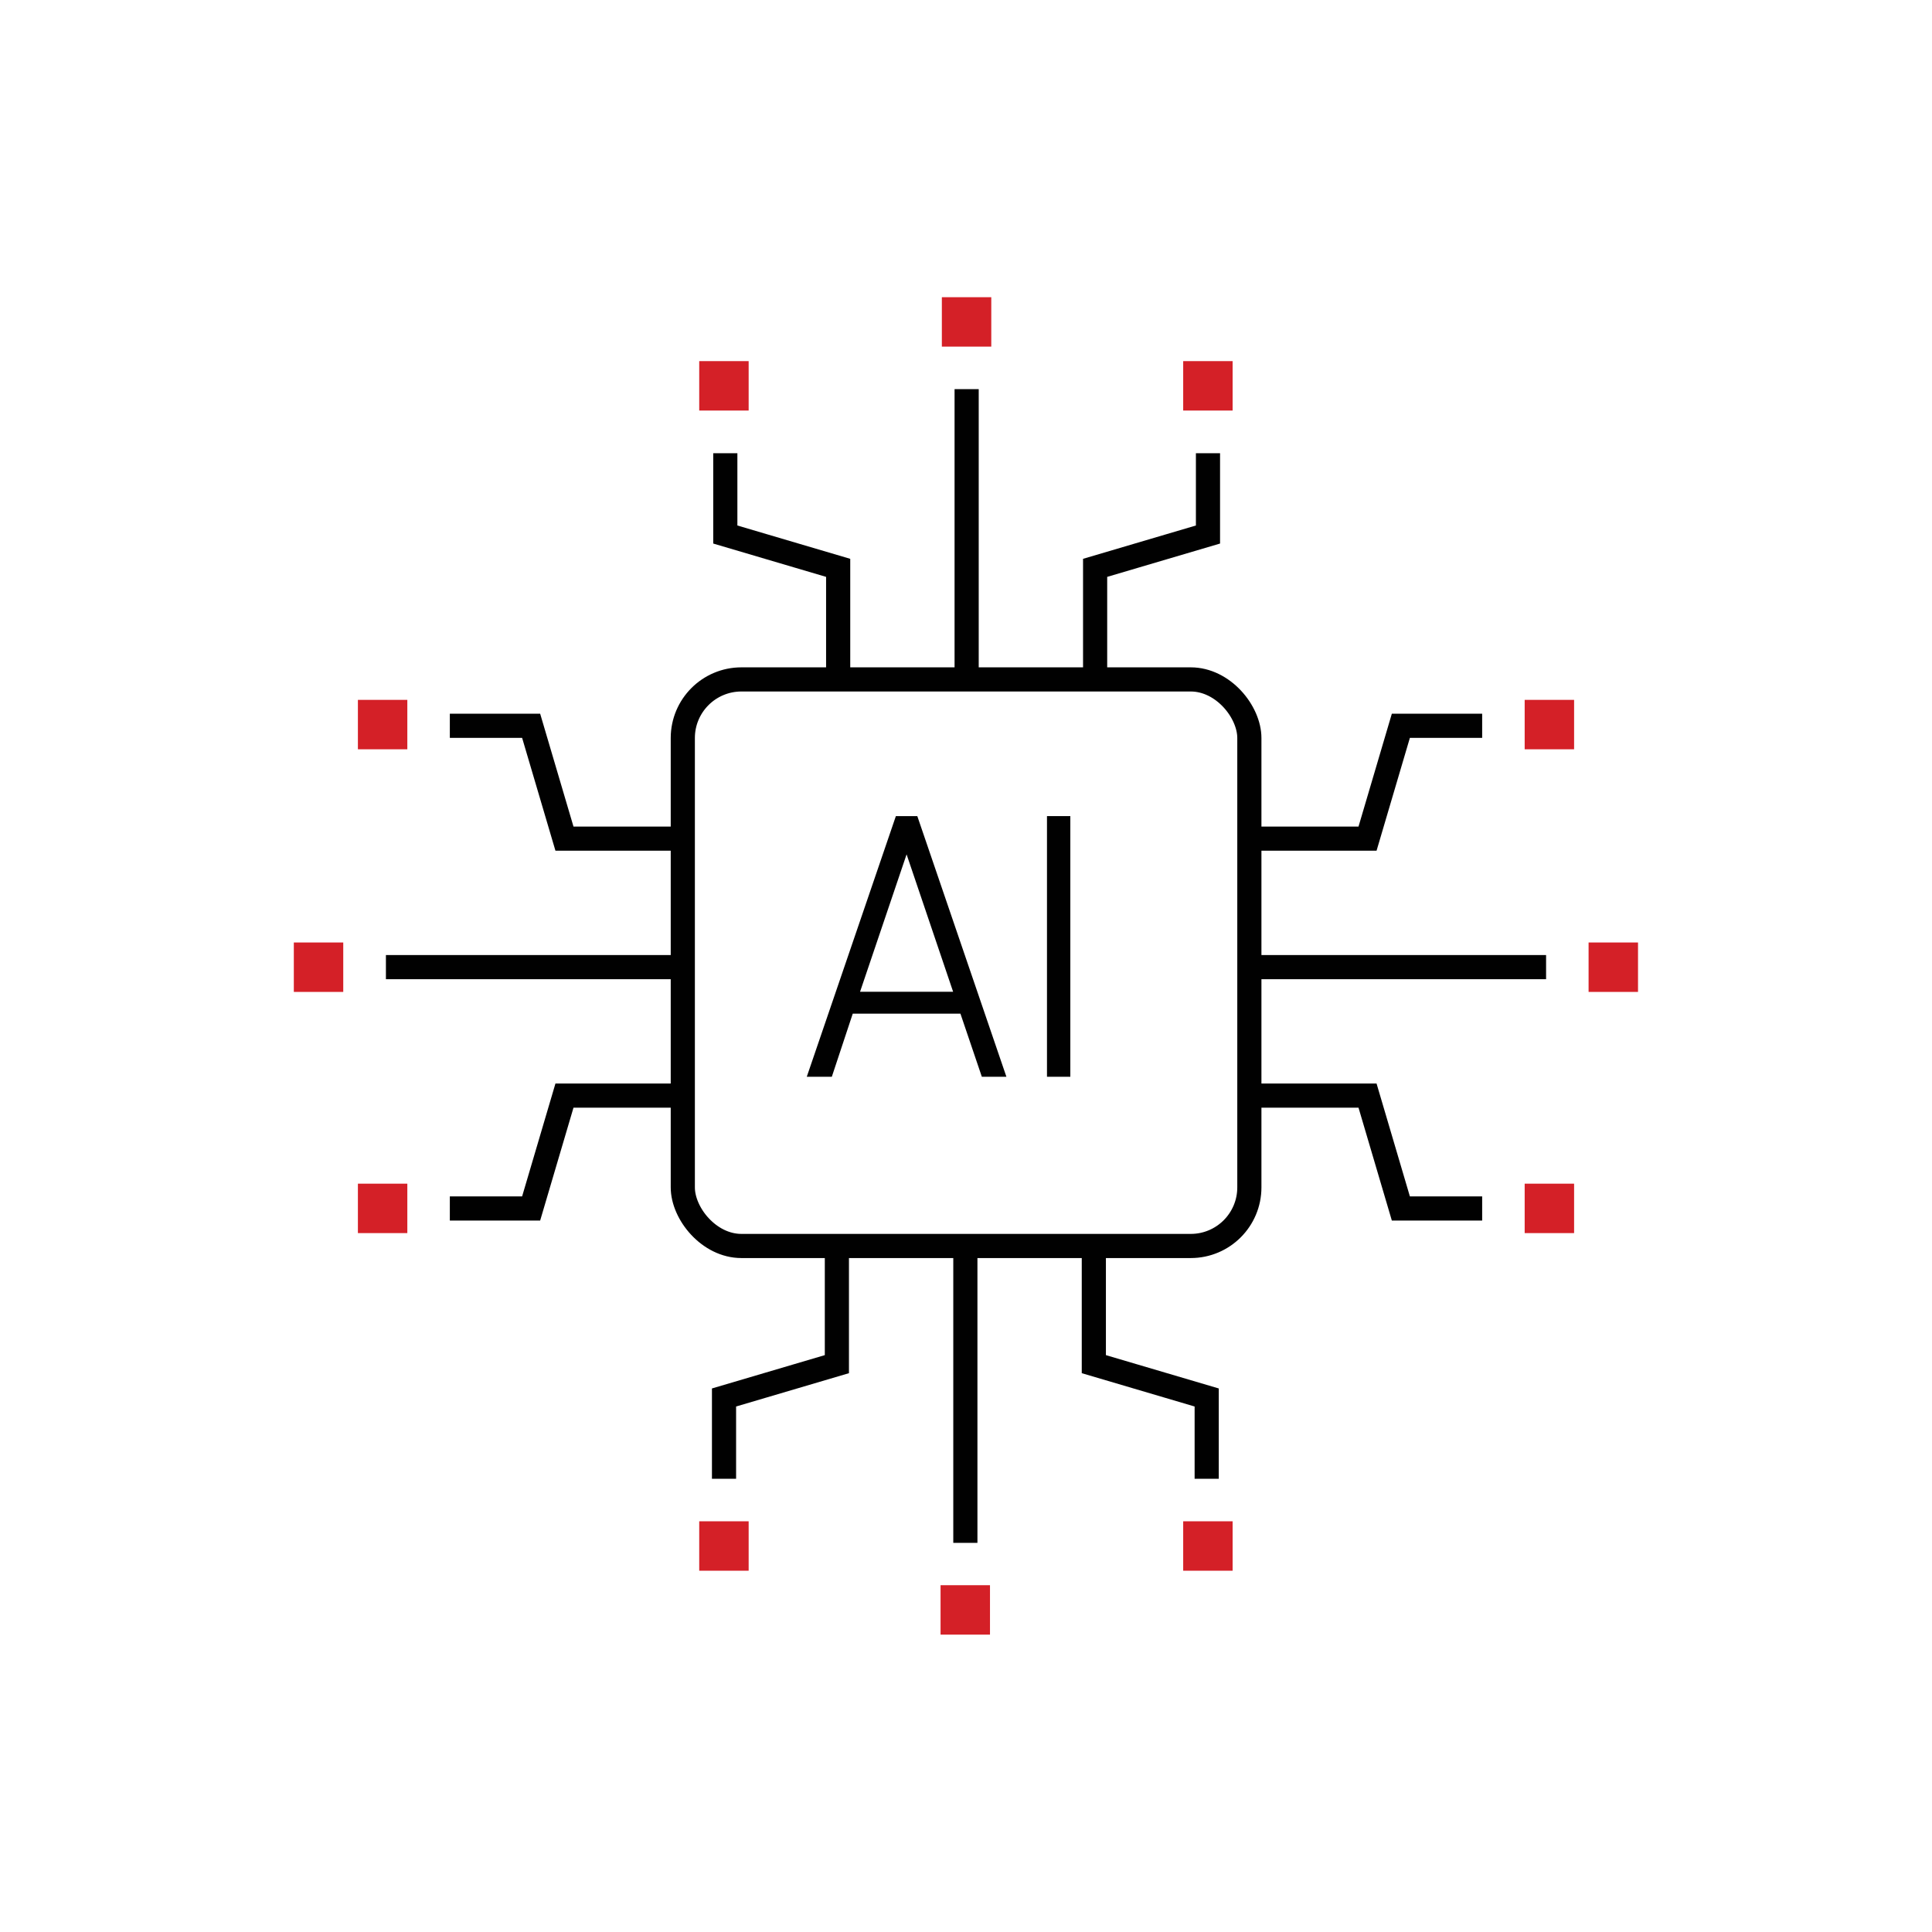 <?xml version="1.0" encoding="UTF-8"?><svg id="Layer_1" xmlns="http://www.w3.org/2000/svg" viewBox="0 0 120 120"><defs><style>.cls-1{fill:#010101;stroke-width:.1px;}.cls-1,.cls-2{stroke:#010101;stroke-miterlimit:10;}.cls-3{fill:#d42027;stroke-width:0px;}.cls-2{fill:none;stroke-width:1.5px;}</style></defs><rect class="cls-3" x="73.49" y="22.43" width="3.07" height="3.07"/><rect class="cls-3" x="58.5" y="18.46" width="3.07" height="3.07"/><rect class="cls-3" x="43.43" y="22.43" width="3.07" height="3.07"/><line class="cls-2" x1="60.04" y1="42.61" x2="60.04" y2="24.17"/><polyline class="cls-2" points="52.06 42.61 52.06 35.27 45.05 33.2 45.05 28.15"/><polyline class="cls-2" points="68.02 42.61 68.02 35.27 75.03 33.2 75.03 28.15"/><rect class="cls-3" x="94.7" y="73.52" width="3.07" height="3.07"/><rect class="cls-3" x="98.67" y="58.54" width="3.07" height="3.07"/><rect class="cls-3" x="94.7" y="43.47" width="3.07" height="3.07"/><line class="cls-2" x1="77.59" y1="60.07" x2="96.03" y2="60.07"/><polyline class="cls-2" points="77.59 52.09 84.94 52.09 87.01 45.08 92.06 45.08"/><polyline class="cls-2" points="77.59 68.05 84.94 68.05 87.01 75.06 92.06 75.06"/><rect class="cls-3" x="22.23" y="73.52" width="3.07" height="3.07"/><rect class="cls-3" x="18.25" y="58.54" width="3.07" height="3.07"/><rect class="cls-3" x="22.23" y="43.47" width="3.07" height="3.07"/><line class="cls-2" x1="42.41" y1="60.07" x2="23.97" y2="60.07"/><polyline class="cls-2" points="42.41 52.09 35.06 52.09 32.99 45.08 27.94 45.08"/><polyline class="cls-2" points="42.41 68.05 35.06 68.05 32.99 75.06 27.94 75.06"/><rect class="cls-3" x="43.43" y="94.49" width="3.07" height="3.07"/><rect class="cls-3" x="58.42" y="98.46" width="3.07" height="3.07"/><rect class="cls-3" x="73.49" y="94.49" width="3.07" height="3.07"/><line class="cls-2" x1="59.96" y1="77.39" x2="59.96" y2="95.83"/><polyline class="cls-2" points="67.94 77.39 67.94 84.73 74.95 86.8 74.95 91.85"/><polyline class="cls-2" points="51.98 77.39 51.98 84.73 44.97 86.8 44.97 91.85"/><rect class="cls-2" x="42.41" y="42.2" width="35.19" height="35.19" rx="3.64" ry="3.64"/><path class="cls-1" d="m52.93,62.91l-1.3,3.92h-1.45l5.5-16.09h1.26l5.5,16.09h-1.42l-1.33-3.92h-6.76Zm6.34-1.26l-2.96-8.74-2.96,8.74h5.92Z"/><path class="cls-1" d="m65.08,50.74h1.35v16.09h-1.35v-16.09Z"/></svg>